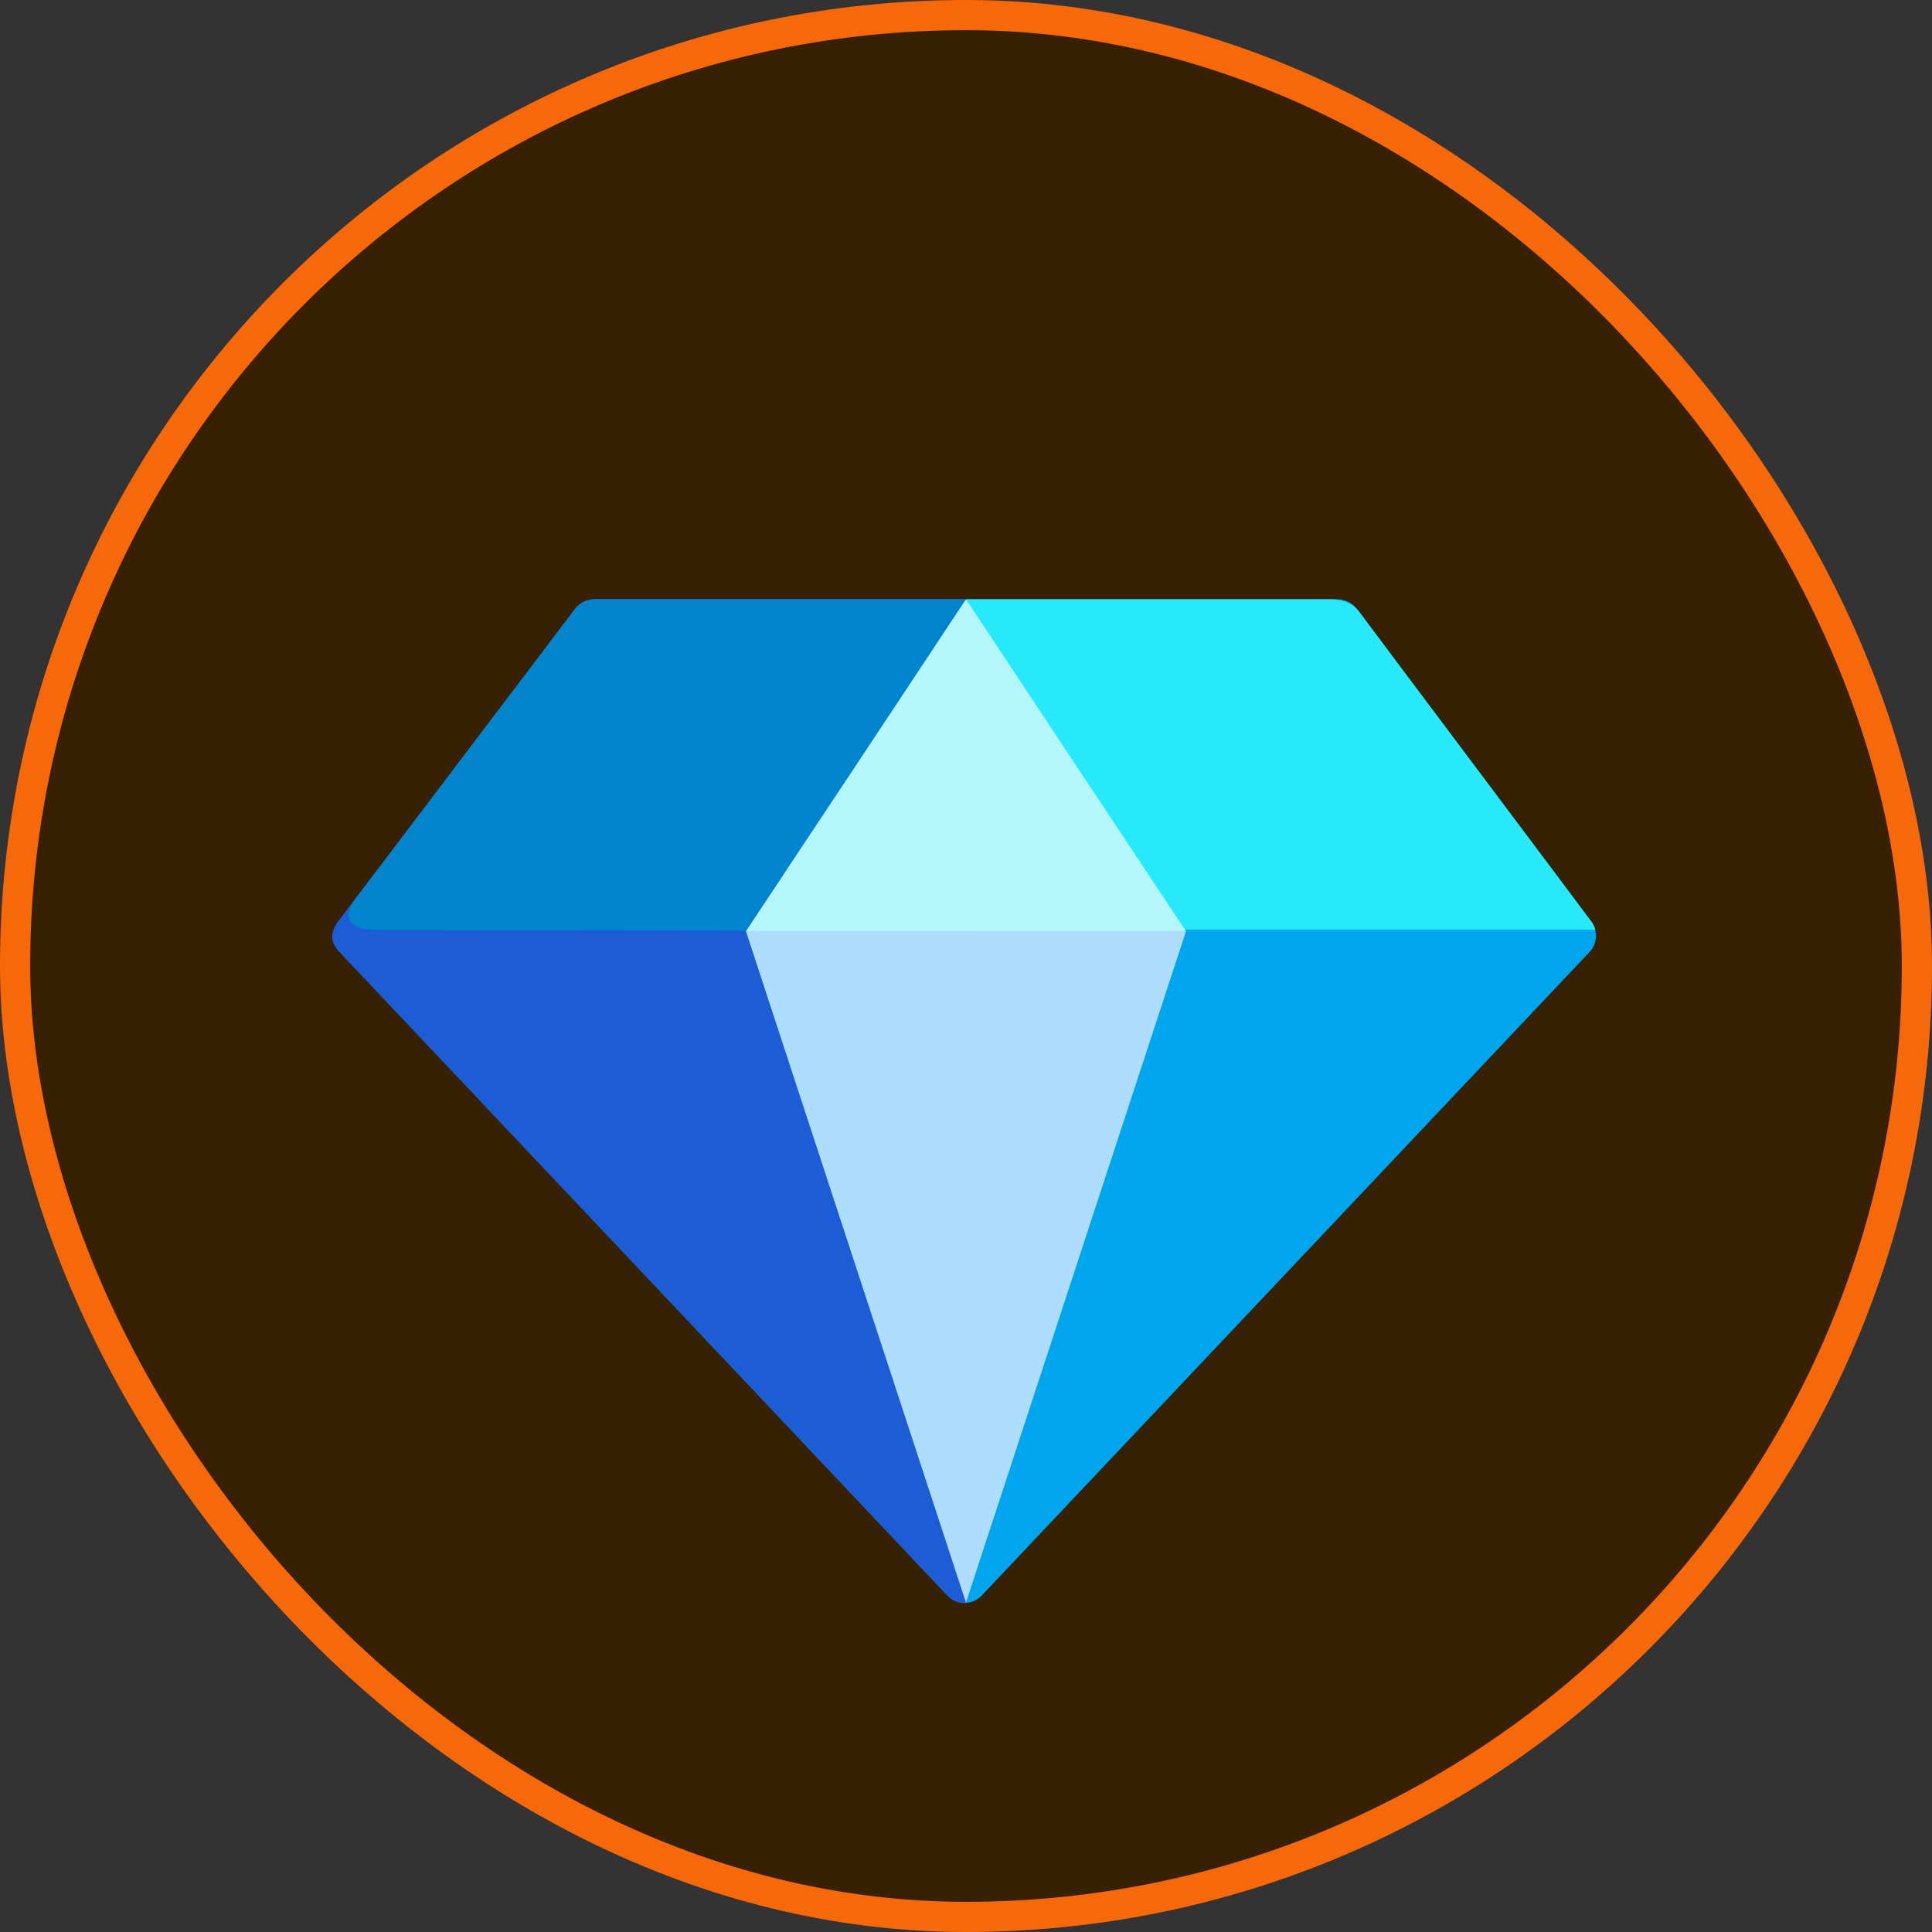 <svg width="64" height="64" viewBox="0 0 64 64" fill="none" xmlns="http://www.w3.org/2000/svg">
<rect x="0" y="0" width="64" height="64" fill="#333333" stroke="none"/>
<rect x="0.5" y="0.5" width="63" height="63" rx="31.5" fill="#382003"/>
<rect x="0.5" y="0.5" width="63" height="63" rx="31.5" stroke="#F76808"/>
<path d="M44.314 19.852H19.684C19.562 19.853 19.442 19.883 19.333 19.937C19.224 19.991 19.129 20.07 19.054 20.167L11.224 30.502C11.106 30.642 11.041 30.82 11.041 31.004C11.041 31.188 11.106 31.366 11.224 31.507L31.384 52.852C31.457 52.93 31.546 52.992 31.644 53.035C31.742 53.077 31.848 53.099 31.954 53.099C32.061 53.099 32.167 53.077 32.265 53.035C32.363 52.992 32.452 52.93 32.524 52.852L52.684 31.507C52.803 31.366 52.868 31.188 52.868 31.004C52.868 30.82 52.803 30.642 52.684 30.502L44.944 20.167C44.87 20.07 44.775 19.991 44.666 19.937C44.556 19.883 44.436 19.853 44.314 19.852Z" fill="#00A6ED"/>
<path d="M31.391 52.851C31.625 53.1 31.89 53.115 31.994 53.091L32.019 52.946V28.992H12.365C12.065 29.391 11.417 30.248 11.234 30.486C11.006 30.786 10.853 31.113 11.234 31.518L31.391 52.851Z" fill="#1C5CD7"/>
<path d="M31.993 19.852H19.684C19.562 19.853 19.442 19.883 19.333 19.937C19.224 19.991 19.129 20.07 19.054 20.167L11.799 29.744C11.496 30.133 11.19 30.812 12.55 30.812C17.605 30.815 21.784 30.826 24.709 30.826C26.278 28.477 28.795 24.71 31.993 19.852Z" fill="#0084CE"/>
<path d="M31.999 53.086L24.709 30.844H39.289L31.999 53.086Z" fill="#AEDDFF"/>
<path d="M44.07 19.852H32.023V30.799H52.848C52.818 30.691 52.767 30.59 52.698 30.503C52.557 30.302 45.223 20.54 45.048 20.294C44.872 20.048 44.556 19.852 44.07 19.852Z" fill="#26EAFC"/>
<path d="M31.999 19.852L35.644 25.357L39.289 30.847H24.709L28.354 25.357L31.999 19.852Z" fill="#B4F6FC"/>
</svg>
